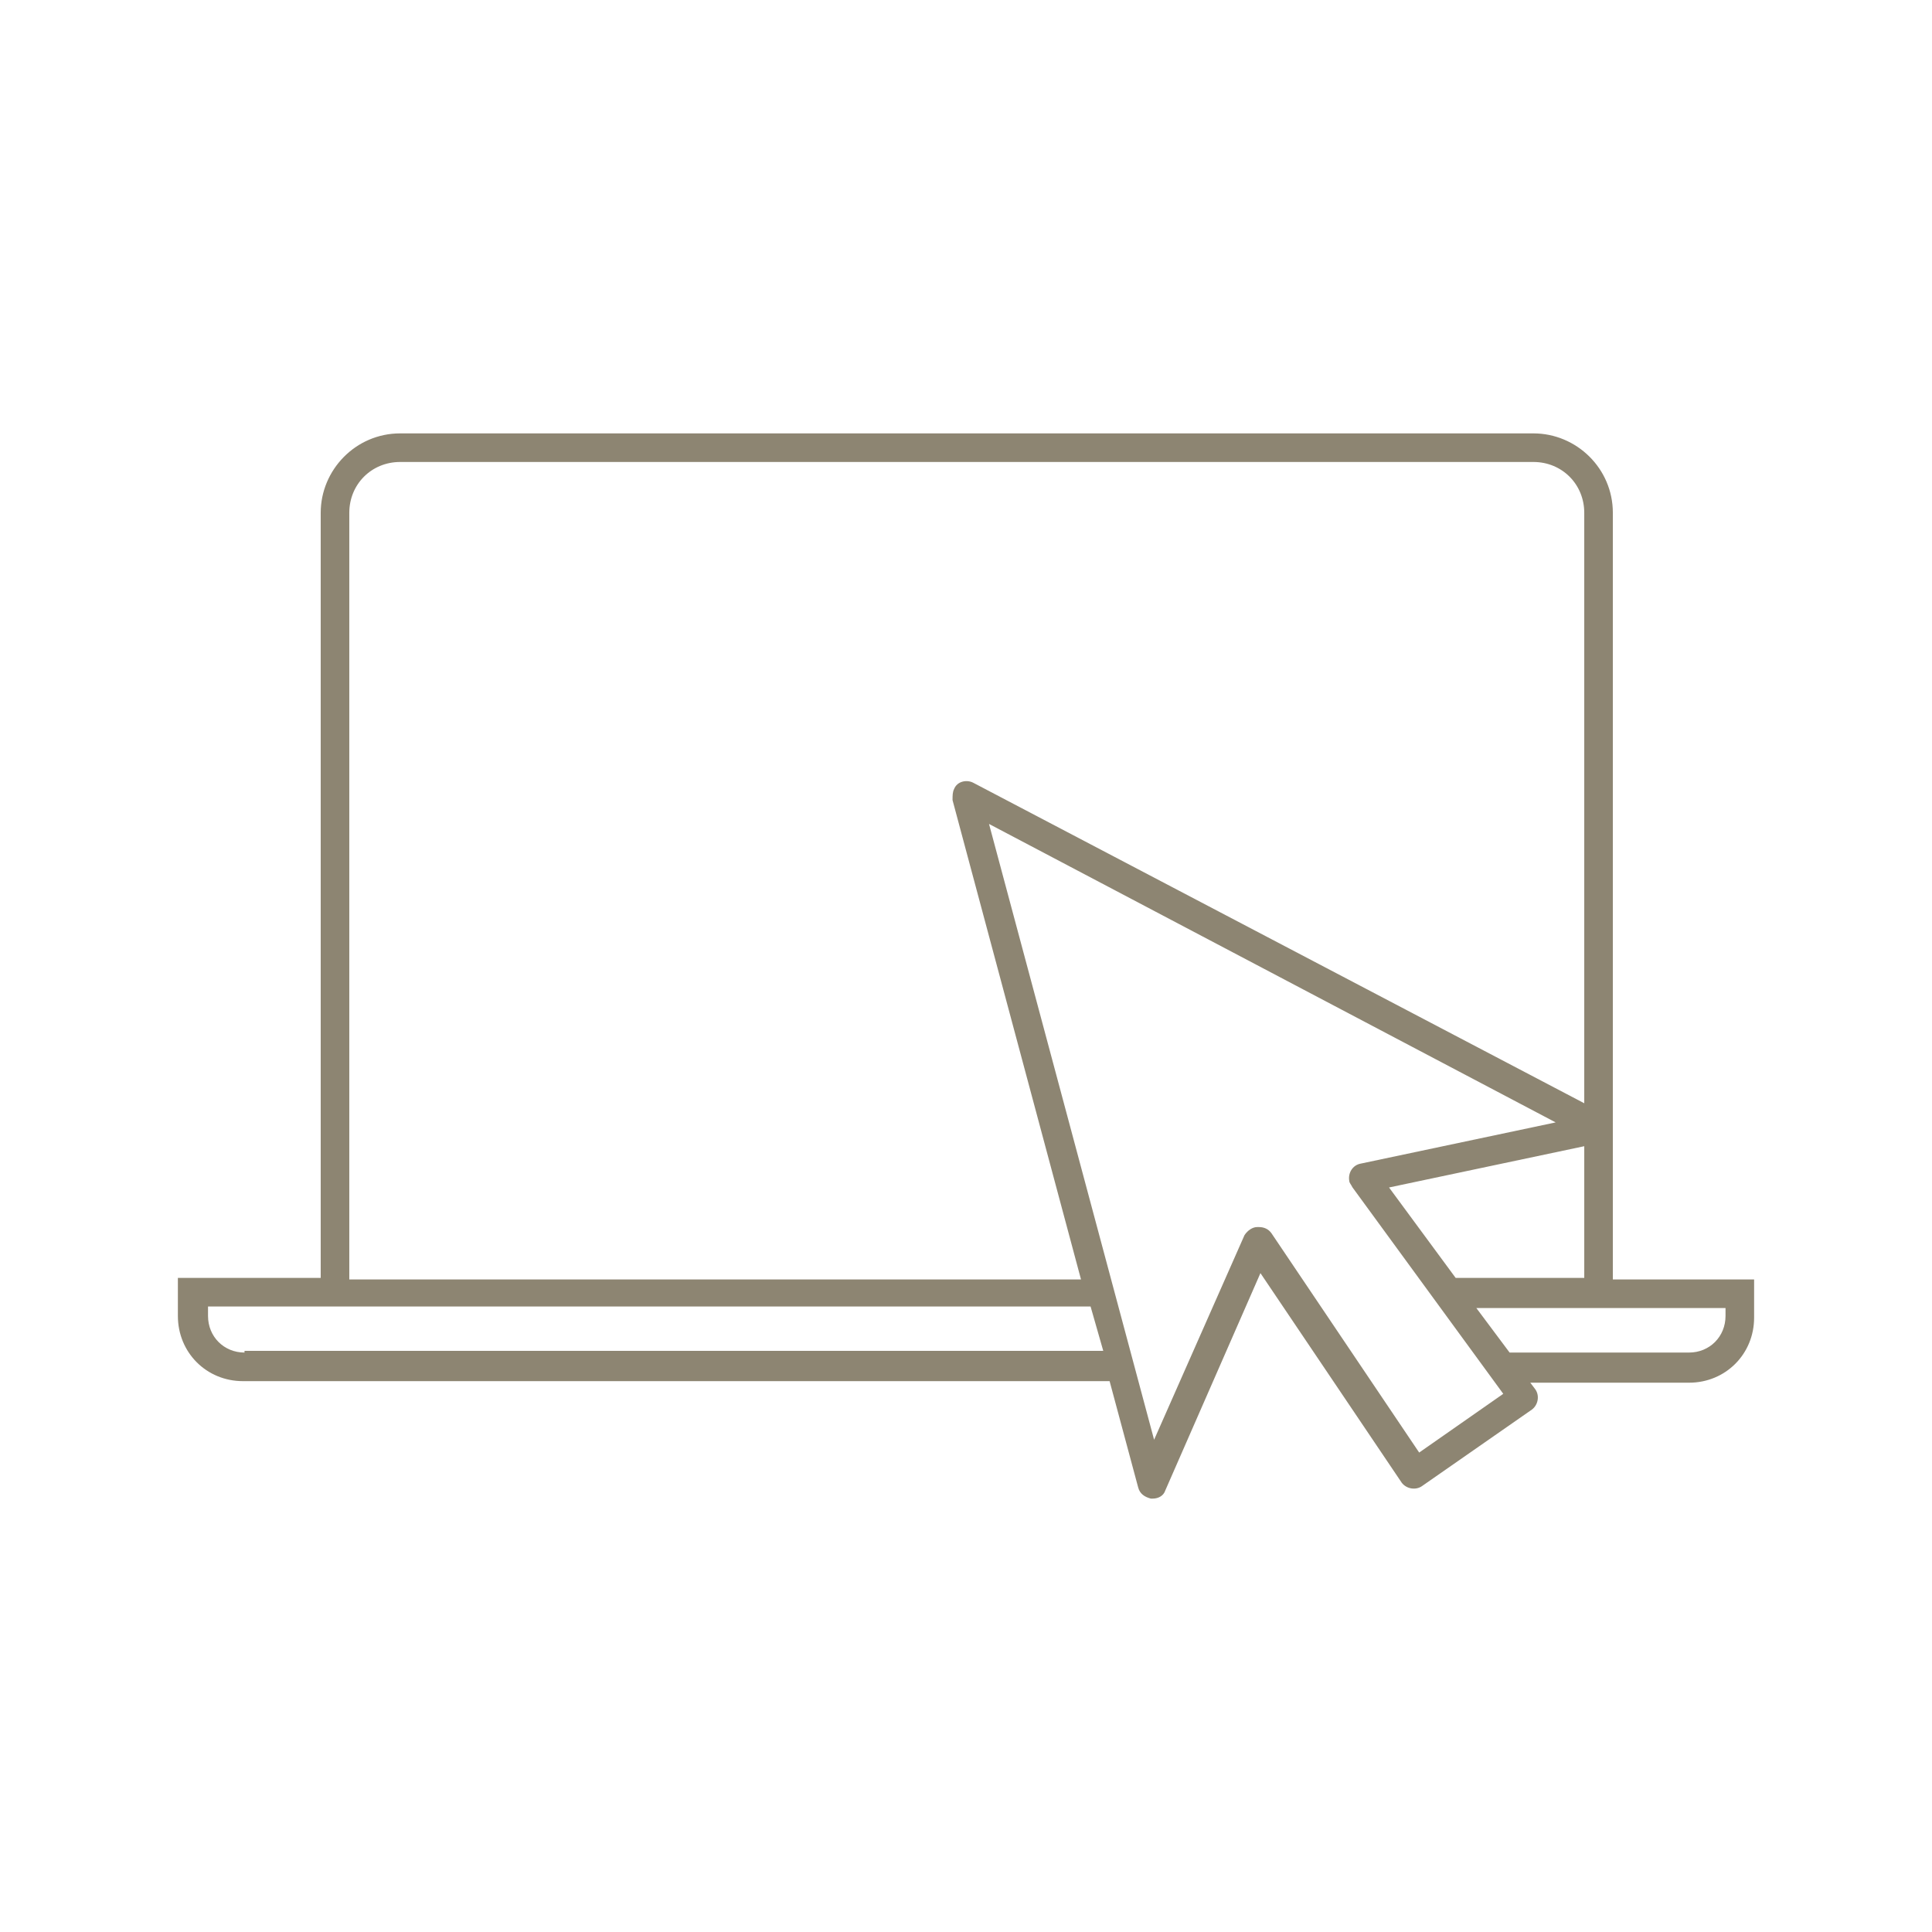 <?xml version="1.0" encoding="UTF-8"?>
<!DOCTYPE svg PUBLIC "-//W3C//DTD SVG 1.1//EN" "http://www.w3.org/Graphics/SVG/1.1/DTD/svg11.dtd">
<!-- Creator: CorelDRAW -->
<svg xmlns="http://www.w3.org/2000/svg" xml:space="preserve" width="150px" height="150px" version="1.1" shape-rendering="geometricPrecision" text-rendering="geometricPrecision" image-rendering="optimizeQuality" fill-rule="evenodd" clip-rule="evenodd"
viewBox="0 0 149.34 149.34"
 xmlns:xlink="http://www.w3.org/1999/xlink"
 xmlns:xodm="http://www.corel.com/coreldraw/odm/2003">
 <g id="Layer_x0020_1">
  <rect fill="none" width="149.34" height="149.34"/>
  <g id="_105553403552352">
   <g>
    <g id="Group_41">
     <path id="Path_154" fill="#8D8572" fill-rule="nonzero" d="M124.67 98.78l0 -59.14c0,-3.44 -2.82,-6.14 -6.14,-6.14l-87.6 0c-3.44,0 -6.14,2.83 -6.14,6.14l0 59.14 -11.04 0 0 2.94c0,2.83 2.21,5.04 5.03,5.04l66.99 0 2.21 8.22c0.13,0.49 0.49,0.73 0.98,0.86 0,0 0,0 0.13,0 0.49,0 0.86,-0.25 0.98,-0.62l7.36 -16.81 10.92 16.2c0.37,0.49 1.11,0.61 1.6,0.24 0,0 0,0 0,0l8.46 -5.89c0.49,-0.36 0.62,-1.1 0.25,-1.59 0,0 0,0 0,0l-0.37 -0.49 12.27 0c2.82,0 5.03,-2.21 5.03,-5.03l0 -2.95 -10.92 0 0 -0.12zm-12.15 0l-5.15 -6.99 15.09 -3.19 0 10.18 -9.94 0zm-85.52 -59.14c0,-2.21 1.72,-3.93 3.93,-3.93l87.6 0c2.21,0 3.93,1.72 3.93,3.93l0 45.64 -47.24 -24.78c-0.49,-0.25 -1.23,-0.12 -1.47,0.49 -0.12,0.24 -0.12,0.49 -0.12,0.86l9.93 37.05 -56.56 0 0 -59.26zm-8.1 64.91c-1.59,0 -2.82,-1.23 -2.82,-2.83l0 -0.73 68.22 0 0.98 3.43 -66.38 0 0 0.13zm90.8 7.73l-11.41 -16.94c-0.25,-0.36 -0.61,-0.49 -0.98,-0.49 0,0 -0.13,0 -0.13,0 -0.36,0 -0.73,0.25 -0.98,0.62l-6.99 15.82 -12.76 -47.6 43.8 23.07 -15.09 3.19c-0.61,0.12 -0.98,0.73 -0.86,1.35 0,0.12 0.12,0.24 0.25,0.49l11.65 15.95 -6.5 4.54zm23.68 -10.56c0,1.6 -1.23,2.83 -2.82,2.83l-13.87 0 -2.57 -3.44 19.26 0 0 0.61z"/>
    </g>
   </g>
  </g>
 </g>
</svg>
